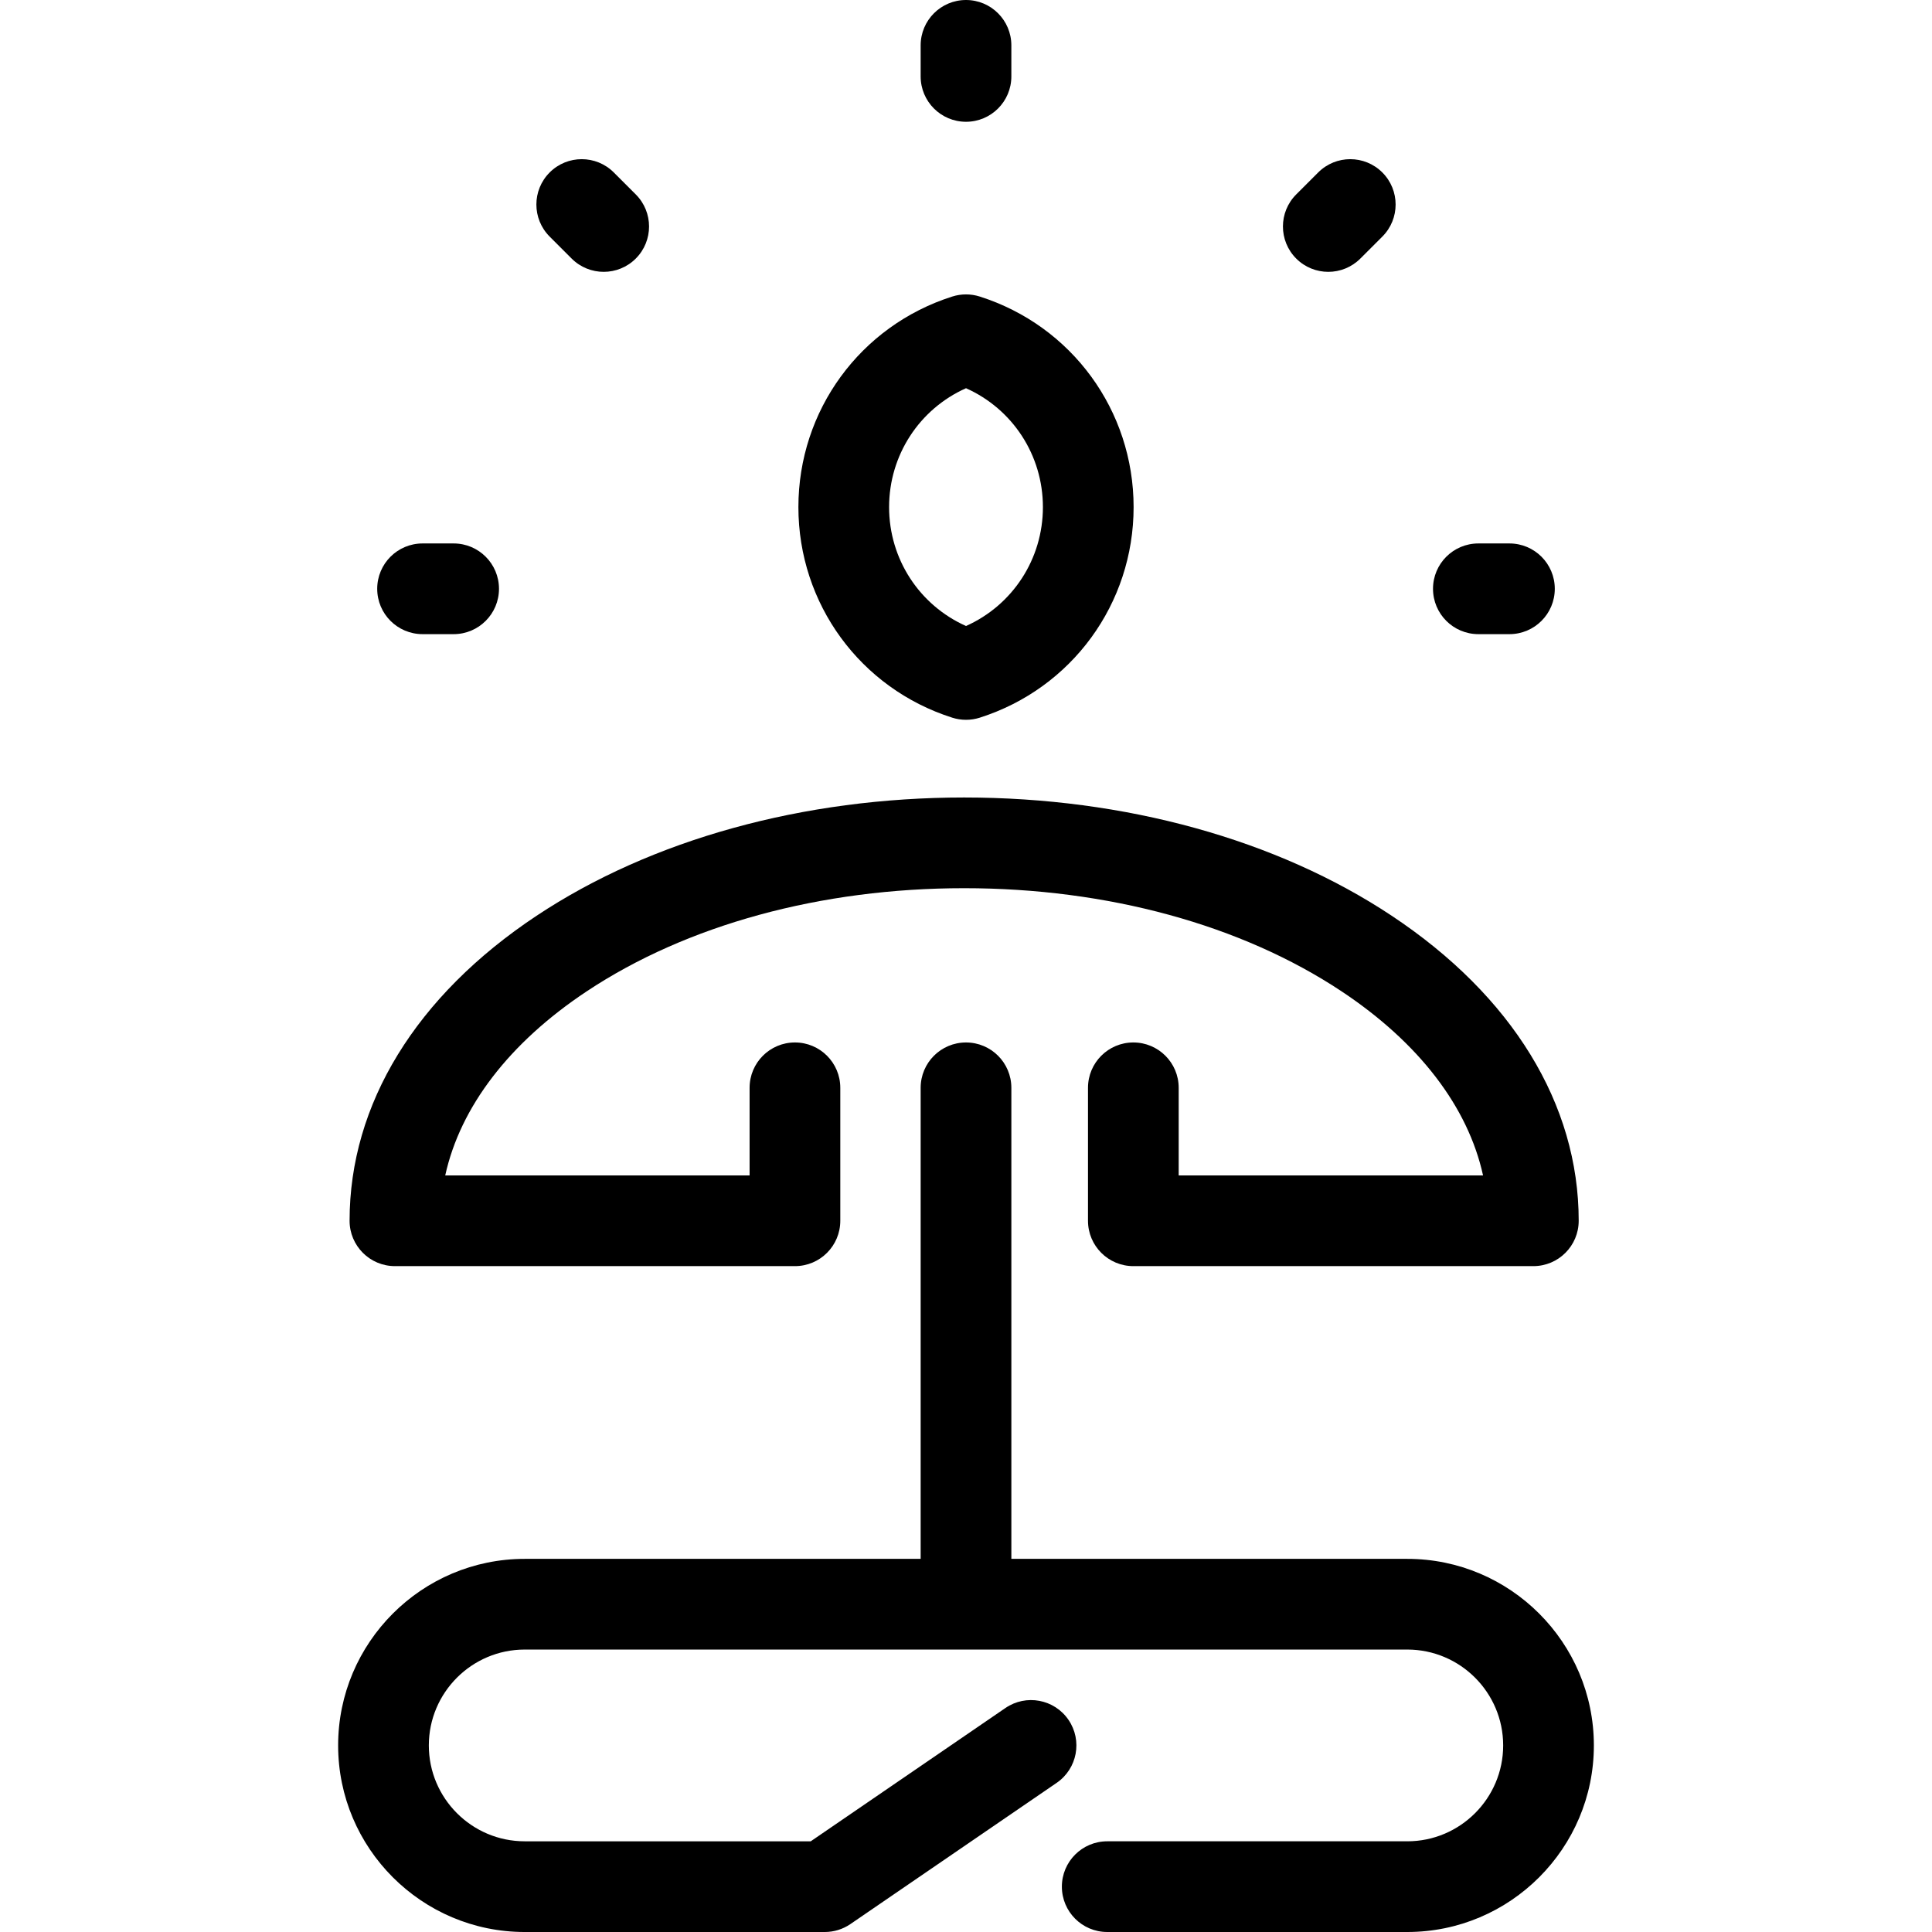 <?xml version="1.0" encoding="iso-8859-1"?>
<!-- Uploaded to: SVG Repo, www.svgrepo.com, Generator: SVG Repo Mixer Tools -->
<!DOCTYPE svg PUBLIC "-//W3C//DTD SVG 1.1//EN" "http://www.w3.org/Graphics/SVG/1.1/DTD/svg11.dtd">
<svg fill="#000000" height="800px" width="800px" version="1.1" id="Capa_1" xmlns="http://www.w3.org/2000/svg" xmlns:xlink="http://www.w3.org/1999/xlink" 
	 viewBox="0 0 383.416 383.416" xml:space="preserve">
<path id="XMLID_866_" d="M188.977,142.426c0.889,0.283,1.811,0.425,2.733,0.425c0.922,0,1.844-0.142,2.733-0.425
	c18.26-5.82,30.528-22.613,30.528-41.787c0-19.177-12.269-35.971-30.53-41.788c-1.776-0.566-3.685-0.566-5.463,0
	c-18.262,5.816-30.532,22.61-30.532,41.788C158.446,119.812,170.715,136.605,188.977,142.426z M191.71,77.042
	c9.236,4.124,15.262,13.274,15.262,23.596c0,10.319-6.025,19.469-15.262,23.596c-9.238-4.127-15.264-13.276-15.264-23.596
	C176.446,90.316,182.472,81.166,191.71,77.042z M284.388,116.85c0-4.971,4.029-9,9-9h6.168c4.971,0,9,4.029,9,9s-4.029,9-9,9h-6.168
	C288.417,125.85,284.388,121.821,284.388,116.85z M257.241,51.312c-3.514-3.516-3.513-9.214,0.002-12.728l4.362-4.36
	c3.516-3.514,9.214-3.512,12.728,0.003c3.514,3.516,3.513,9.214-0.003,12.728l-4.362,4.36c-1.757,1.756-4.06,2.635-6.363,2.635
	C261.302,53.949,258.998,53.07,257.241,51.312z M182.708,15.168V9c0-4.97,4.029-9,9-9s9,4.03,9,9v6.168c0,4.97-4.029,9-9,9
	S182.708,20.138,182.708,15.168z M316.312,346.389c0,20.417-16.61,37.027-37.026,37.027h-59.552c-4.971,0-9-4.029-9-9s4.029-9,9-9
	h59.552c10.491,0,19.026-8.536,19.026-19.027c0-10.491-8.535-19.025-19.026-19.025H104.131c-10.491,0-19.027,8.535-19.027,19.025
	c0,10.491,8.536,19.027,19.027,19.027h56.766l38.635-26.453c4.102-2.808,9.703-1.759,12.511,2.342
	c2.808,4.101,1.76,9.703-2.342,12.511l-40.934,28.027c-1.498,1.025-3.27,1.574-5.084,1.574h-59.552
	c-20.417,0-37.027-16.61-37.027-37.027c0-20.416,16.61-37.025,37.027-37.025h78.578v-93.482c0-4.971,4.029-9,9-9s9,4.029,9,9v93.482
	h78.576C299.702,309.364,316.312,325.973,316.312,346.389z M69.377,242.27c0-23.146,13.178-44.644,37.108-60.532
	c22.795-15.135,52.93-23.471,84.854-23.471c31.925,0,62.061,8.335,84.856,23.471c23.929,15.888,37.107,37.386,37.107,60.532
	c0,4.971-4.029,9-9,9h-79.384c-4.971,0-9-4.029-9-9v-26.388c0-4.971,4.029-9,9-9s9,4.029,9,9v17.388h60.402
	c-2.985-13.592-12.696-26.321-28.083-36.537c-19.877-13.198-46.477-20.466-74.899-20.466c-28.421,0-55.02,7.269-74.897,20.466
	c-15.386,10.216-25.098,22.945-28.083,36.537h60.403v-17.388c0-4.971,4.029-9,9-9s9,4.029,9,9v26.388c0,4.971-4.029,9-9,9H78.377
	C73.406,251.27,69.377,247.24,69.377,242.27z M74.859,116.85c0-4.971,4.029-9,9-9h6.168c4.971,0,9,4.029,9,9s-4.029,9-9,9h-6.168
	C78.888,125.85,74.859,121.821,74.859,116.85z M109.084,46.953c-3.515-3.515-3.515-9.213,0-12.728c3.515-3.515,9.213-3.515,12.728,0
	l4.36,4.36c3.515,3.515,3.515,9.213,0,12.728c-1.757,1.757-4.061,2.636-6.364,2.636s-4.606-0.879-6.364-2.636L109.084,46.953z"/>
</svg>